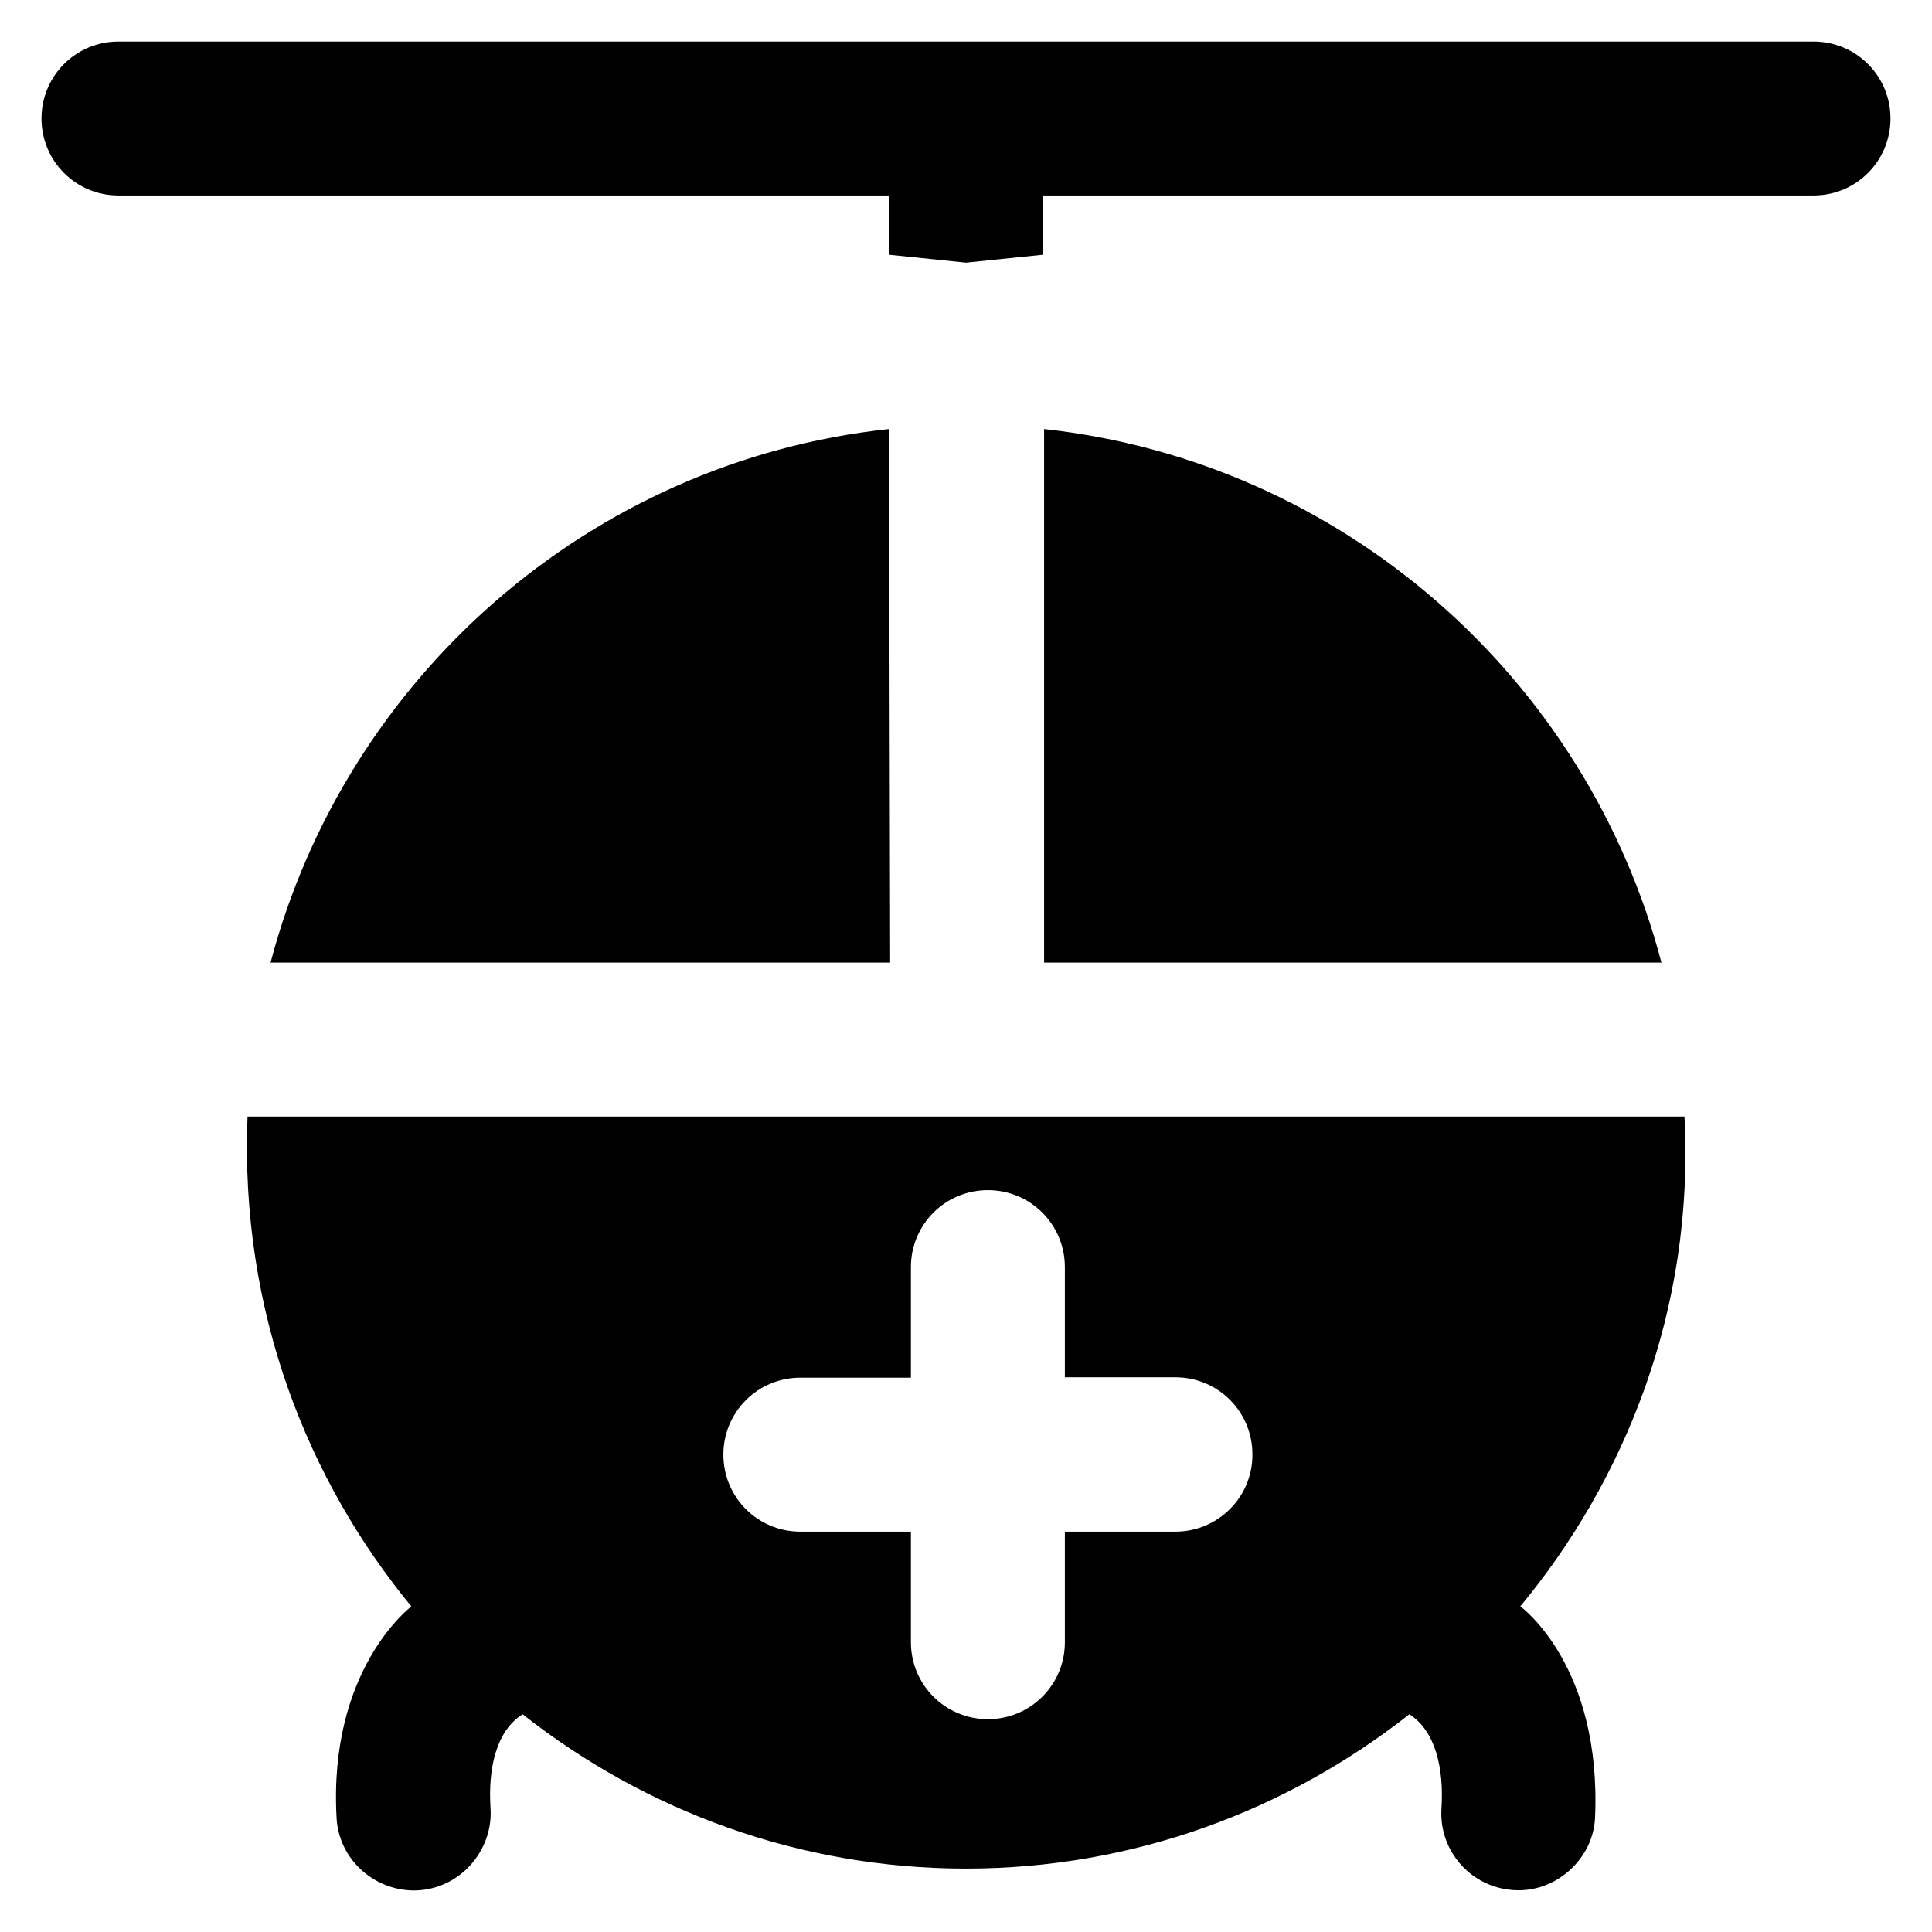 <?xml version='1.0' encoding='utf-8'?>
<!DOCTYPE svg PUBLIC '-//W3C//DTD SVG 1.1//EN' 'http://www.w3.org/Graphics/SVG/1.1/DTD/svg11.dtd'>
<svg version="1.1" xmlns="http://www.w3.org/2000/svg" viewBox="0 0 512 512" xmlns:xlink="http://www.w3.org/1999/xlink" enable-background="new 0 0 512 512">
  <g>
    <g>
      <path d="m71.7,255.1h164.2l-.3-141.4c-79.3,8.5-144,65.9-163.9,141.4z"/>
      <path d="m446.4,295.9h-380.8c-2.1,51.8 16.1,96.6 43.4,129.8-0.4,0.4-22,16.8-19.8,56.1 0.6,10.8 9.7,19.1 20.4,19.2 12,0 21.1-10.4 20.4-21.7-0.7-10.7 1.5-20.6 8.5-25 32.4,25.5 73.2,40.9 117.5,40.9 44.3,0 85.1-15.4 117.5-40.9 6.9,4.4 9.2,14.3 8.5,25-0.7,11.3 7.9,20.9 19.1,21.6 11.2,0.8 21.1-8.3 21.6-19.1 1.8-40.2-19.4-55.8-19.8-56.1 27.4-33.1 46.2-78.3 43.5-129.8zm-134.9,110h-29.3v29.3c0,11.3-9.1,20.4-20.4,20.4s-20.4-9.1-20.4-20.4v-29.3h-29.3c-11.3,0-20.4-9.1-20.4-20.4 0-11.3 9.1-20.4 20.4-20.4h29.3v-29.3c0-11.3 9.1-20.4 20.4-20.4s20.4,9.1 20.4,20.4v29.2h29.3c11.3,0 20.4,9.1 20.4,20.4 0.1,11.3-9.1,20.5-20.4,20.5z"/>
      <path d="m276.7,113.7v141.4h163.6c-19.8-75.4-84.4-132.7-163.6-141.4z"/>
      <path d="M480.6,11H31.4C20.1,11,11,20.1,11,31.4c0,11.3,9.1,20.4,20.4,20.4h204.2v15.7l20.4,2.1l20.4-2.1V51.8h204.2    c11.3,0,20.4-9.1,20.4-20.4C501,20.1,491.9,11,480.6,11z"/>
    </g>
  </g>
</svg>
